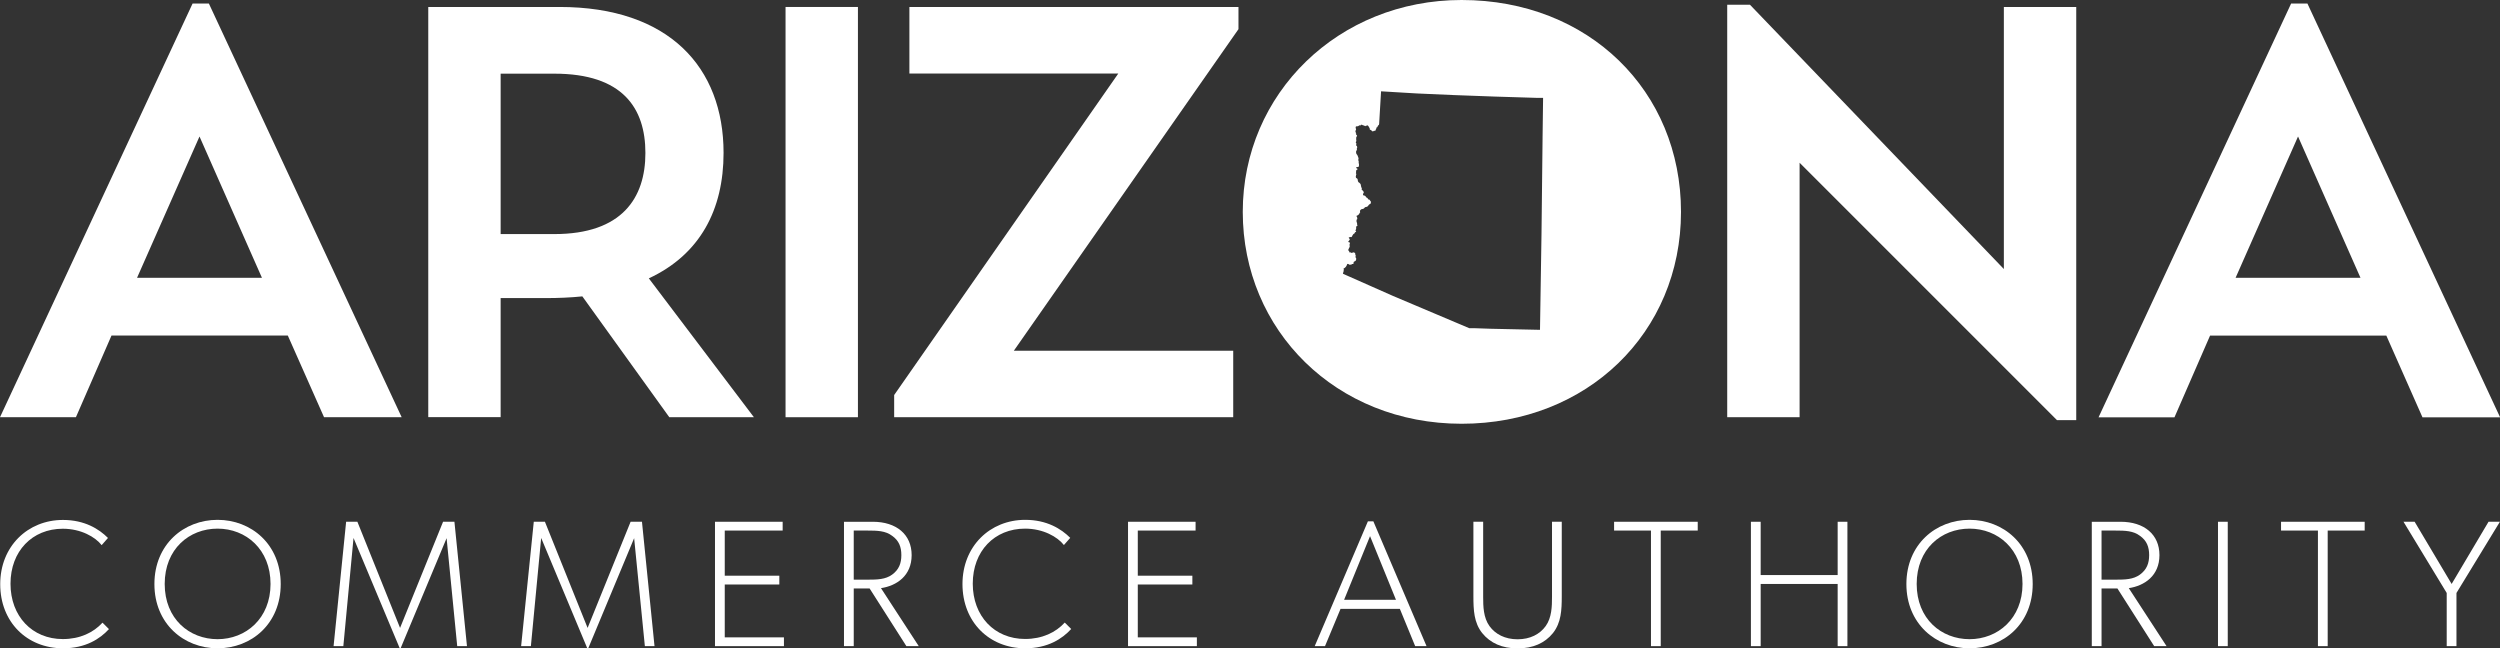 <?xml version="1.0" encoding="UTF-8"?>
<svg id="Layer_2" data-name="Layer 2" xmlns="http://www.w3.org/2000/svg" viewBox="0 0 233.15 60.46">
  <rect x="0" y="0" width="233.15" height="60.46" fill="#333333" stroke="none"/>
  <defs>
    <style>
      .cls-1 {
        fill: #fff;
        stroke-width: 0px;
      }
    </style>
  </defs>
  <g id="Layer_1-2" data-name="Layer 1">
    <g>
      <path class="cls-1" d="M18.61,12.74l5.82,13.17h-11.65l5.82-13.17ZM17.96.33L0,38.91h7.08l3.32-7.62h16.44l3.38,7.62h7.24L19.48.33h-1.52Z"/>
      <path class="cls-1" d="M46.69,6.86v14.97h5.01c6.31,0,8.49-3.37,8.49-7.56s-2.12-7.4-8.49-7.4h-5.01ZM39.94.65h12.25c10.18,0,15.29,5.61,15.29,13.61,0,5.28-2.18,9.47-6.97,11.7l9.8,12.95h-7.89l-8.11-11.27c-1.09.11-2.23.16-3.43.16h-4.19v11.1h-6.75V.65Z"/>
      <rect class="cls-1" x="73.26" y=".65" width="6.75" height="38.26"/>
      <polygon class="cls-1" points="115.5 .65 115.5 2.72 94.55 32.71 115.01 32.71 115.01 38.91 83.39 38.91 83.39 36.84 104.29 6.86 84.81 6.86 84.81 .65 115.5 .65"/>
      <polygon class="cls-1" points="161.08 .44 161.08 38.91 167.83 38.91 167.83 15.18 191.83 39.18 193.63 39.18 193.63 .65 186.88 .65 186.88 25.09 163.2 .44 161.08 .44"/>
      <path class="cls-1" d="M214.32,12.74l5.82,13.17h-11.65l5.82-13.17ZM213.67.33l-17.96,38.59h7.08l3.32-7.62h16.44l3.37,7.62h7.24L215.19.33h-1.52Z"/>
      <path class="cls-1" d="M143.86,12.88l-.1,8.98-.14,8.9-4.58-.1-1.47-.05h-.54s-7.14-3.02-7.14-3.02l-4.65-2.06s.02-.1.03-.13c0-.02.03-.05.03-.07,0-.02,0-.07,0-.09,0-.02.04-.06.04-.08,0-.02-.05-.05-.05-.07,0-.02.02-.05.03-.06.01-.01.05-.02.07-.03.03-.02.09-.08.12-.11.02-.03.06-.08.07-.11.01-.02.04-.09.04-.09,0-.02,0-.04.01-.05.01-.01.04-.02.05-.03.02,0,.05,0,.07.01.02,0,.05.05.07.06.02,0,.05,0,.07,0,.03,0,.1,0,.13,0,.02,0,.05-.05.07-.06.02,0,.07,0,.09,0,.02,0,.05-.04.06-.06.01-.03-.02-.09,0-.12.01-.03.07-.05.09-.06.03-.02.1-.06.12-.09.02-.03.03-.11.03-.15,0-.02,0-.07-.02-.09-.01-.03-.07-.07-.07-.1,0-.03.08-.05.08-.08,0-.02-.06-.04-.07-.07-.01-.02,0-.08,0-.1,0-.03-.02-.09-.04-.11-.02-.02-.08-.04-.11-.05-.02,0-.06-.01-.08,0-.02,0-.05.04-.07.05-.02,0-.06,0-.08-.01-.02-.01-.03-.06-.05-.06-.02,0-.04.05-.06.05-.02,0-.04-.03-.05-.04-.02-.02-.03-.08-.05-.11-.02-.02-.07-.06-.07-.09,0-.02.01-.07.02-.09.01-.03.06-.1.07-.13.02-.04.05-.12.05-.16,0-.03-.03-.08-.03-.11,0-.02.02-.07.03-.09,0-.02.02-.07.01-.09,0-.02-.02-.05-.03-.06-.02-.01-.06,0-.07-.01-.02,0-.05-.03-.05-.05,0-.03.05-.07.07-.09s.06-.07.07-.1c0-.03-.02-.08-.04-.1-.01-.02-.07-.06-.06-.08,0-.02.05-.04.06-.04.03-.01.09-.03.12-.03.01,0,.03.02.04.02.02,0,.06-.03.08-.05.02-.02.03-.08.05-.11.02-.03.06-.1.09-.13.02-.02.07-.03.09-.05.02-.02.04-.09.06-.11,0,0,.02-.02.03-.02.02-.01.07-.02.08-.05,0-.03-.07-.08-.07-.11,0-.03.04-.07.05-.1,0-.02.02-.08.02-.11,0-.04-.02-.13,0-.16.01-.02.06-.02.07-.03.01-.01.04-.04.05-.06,0-.03-.04-.08-.04-.11,0-.03.01-.08,0-.11,0-.03-.03-.07-.04-.1,0-.03-.02-.09-.01-.12,0-.03,0-.1.03-.13,0-.01.05-.02.05-.03.01-.03-.03-.08-.03-.11,0-.02.02-.06.01-.07,0-.01-.04-.03-.05-.04,0-.02-.01-.06,0-.08,0-.02.04-.03.06-.03.02,0,.05-.02.06-.03.03-.02.09-.07.11-.1.02-.02.03-.09.05-.11,0-.01.04-.03.05-.05,0-.03-.02-.08-.02-.11,0-.03.02-.1.05-.12.02-.03.09-.06.12-.08.03-.01.09,0,.12-.02.03,0,.08-.04.1-.06.02-.02.05-.07.07-.08.01-.01.04-.03.06-.03.03-.01.11-.01.15-.03.02-.01.06-.05.08-.07.02-.02.08-.11.08-.11,0,0,.08-.06.11-.08.02-.01.06-.03.07-.05.01-.02.01-.07.01-.1,0-.03,0-.08-.02-.1,0-.02-.05-.04-.06-.06-.01-.02-.02-.07-.04-.08-.03-.02-.11-.02-.13-.04-.02-.02-.03-.07-.05-.09-.02-.02-.05-.06-.08-.07-.02,0-.05-.02-.07-.03-.02-.02-.02-.07-.04-.09-.01-.02-.05-.05-.07-.06-.02-.01-.08,0-.11-.02-.02,0-.05-.03-.06-.05-.01-.03,0-.09.01-.12,0-.02.05-.06.06-.09,0-.03-.02-.08-.03-.11-.02-.04-.09-.1-.12-.13-.01-.02-.05-.05-.06-.07,0-.02.03-.06.03-.08,0-.04-.05-.09-.06-.13-.01-.04-.02-.12-.03-.15,0-.03-.02-.1-.03-.13-.02-.03-.07-.08-.1-.11-.02-.02-.08-.05-.1-.07-.02-.02-.04-.07-.05-.1-.01-.03-.01-.11-.02-.14,0-.03-.04-.08-.05-.1-.02-.02-.08-.03-.1-.06-.01-.02-.02-.06-.03-.09,0-.04.02-.13.03-.18,0-.02.03-.07.03-.09,0-.02-.04-.04-.05-.06,0-.02.02-.06.02-.08,0-.02,0-.08,0-.1,0,0,0-.05.01-.07,0-.02.02-.06.04-.07.01-.01.05-.01.06-.02.01-.01.02-.05.02-.06,0-.02-.02-.05-.04-.06-.01,0-.05,0-.06-.02,0-.01-.02-.04-.02-.06,0-.02.03-.05.05-.05.02,0,.06.01.08,0,.03,0,.08-.02.1-.03.02-.02.03-.06.03-.08,0-.03-.01-.08,0-.1,0-.02,0-.05,0-.07,0-.03-.03-.08-.03-.1,0-.04.01-.13,0-.17,0-.03-.04-.07-.04-.1,0-.03.03-.1.03-.13,0-.05-.03-.14-.05-.18-.01-.04-.04-.11-.06-.15-.02-.03-.08-.09-.09-.12-.02-.04-.03-.11-.03-.15,0-.04,0-.11.02-.14,0-.02.05-.03.05-.05.02-.04,0-.13,0-.17,0-.03.04-.07.04-.1,0-.03-.02-.09-.03-.11-.02-.03-.08-.06-.09-.09,0-.02.03-.05.03-.07,0-.02.02-.06.01-.08,0-.02-.04-.04-.05-.06,0-.02-.01-.07,0-.09,0-.02.04-.06.05-.08,0-.03-.02-.09-.02-.12,0-.03,0-.1,0-.13,0-.04,0-.11.01-.14,0-.01.04-.03.05-.04.01-.02.03-.06.02-.08,0-.03-.07-.06-.08-.08-.01-.02,0-.08,0-.11,0-.02-.05-.03-.05-.05,0-.02.02-.06.02-.08,0-.02-.05-.05-.05-.07,0-.04.04-.1.05-.13,0-.02.02-.06.02-.08,0-.03-.04-.08-.04-.11,0-.03,0-.1.02-.13.01-.01.05-.03.07-.03.03,0,.09.01.11,0,.02,0,.06-.02.07-.03.02-.01.05-.06.08-.07.02,0,.05.05.07.05.02,0,.04-.07.06-.08.02-.01.08-.02.11-.01.02,0,.06.04.09.05.02,0,.05,0,.07,0,.02,0,.02.05.03.06.02,0,.07-.03.09-.03.02,0,.03.05.05.05.02,0,.05,0,.06-.01.02-.01.03-.06.05-.06.02,0,.07,0,.09,0,.03.01.07.07.09.1.01.02.04.07.05.09.01.02.04.05.05.07,0,.02,0,.07,0,.09,0,.01.02.04.03.05.02.02.08.02.1.03.03.02.05.08.08.1.02.01.07.03.09.03.03,0,.08-.05.11-.06.03,0,.09.01.11,0,.03-.02.03-.09.05-.12.01-.02.05-.06.05-.08,0-.02-.01-.06,0-.08.01-.02.06-.04.08-.05.01-.02.03-.06.04-.07.01-.02.02-.07.04-.09.02-.02.07-.04.08-.07.01-.02.02-.08.02-.08l.18-3.04,3.35.2,3.42.15,3.82.14,3.9.12h.62s-.05,3.8-.05,3.8ZM136.31,0c-11.48,0-20.41,8.71-20.41,19.76s8.71,19.76,20.41,19.76,20.46-8.49,20.46-19.76S148.17,0,136.31,0"/>
      <path class="cls-1" d="M10.17,58.66c-.84.92-2.19,1.8-4.29,1.8C2.51,60.46.02,58.01.02,54.48s2.57-5.99,5.85-5.99c2.02,0,3.36.84,4.2,1.68l-.59.67c-.59-.76-1.93-1.53-3.62-1.53-2.86,0-4.88,2.1-4.88,5.13s2.02,5.16,4.88,5.16c1.6,0,2.86-.61,3.7-1.53l.59.59Z"/>
      <path class="cls-1" d="M20.29,49.3c-2.64,0-4.93,1.9-4.93,5.16s2.3,5.15,4.93,5.15,4.94-1.92,4.94-5.15-2.29-5.16-4.94-5.16M20.29,60.46c-3.15,0-5.89-2.29-5.89-5.99s2.74-5.99,5.89-5.99,5.89,2.29,5.89,5.99-2.72,5.99-5.89,5.99"/>
      <polygon class="cls-1" points="41.32 48.66 37.31 58.56 33.33 48.66 32.28 48.66 31.11 60.26 32.02 60.26 32.97 50.17 37.28 60.46 37.36 60.46 41.65 50.19 42.64 60.26 43.55 60.26 42.38 48.66 41.32 48.66"/>
      <polygon class="cls-1" points="58.81 48.66 54.8 58.56 50.82 48.66 49.78 48.66 48.6 60.26 49.51 60.26 50.47 50.17 54.77 60.46 54.86 60.46 59.14 50.19 60.14 60.26 61.04 60.26 59.87 48.66 58.81 48.66"/>
      <polygon class="cls-1" points="66.68 48.66 66.68 60.26 73.11 60.26 73.11 59.44 67.59 59.44 67.59 54.51 72.68 54.51 72.68 53.69 67.59 53.69 67.59 49.48 72.99 49.48 72.99 48.66 66.68 48.66"/>
      <path class="cls-1" d="M83.2,49.97c-.62-.47-1.38-.49-2.3-.49h-1.28v4.58h1.28c.92,0,1.68-.02,2.3-.47.64-.47.86-1.06.86-1.82s-.22-1.35-.86-1.8M85.69,60.26h-1.16l-3.43-5.38h-1.48v5.38h-.91v-11.6h2.69c2.19,0,3.62,1.18,3.62,3.11s-1.4,2.86-2.86,3.08l3.53,5.42Z"/>
      <path class="cls-1" d="M99.9,58.66c-.84.92-2.19,1.8-4.29,1.8-3.36,0-5.85-2.46-5.85-5.99s2.57-5.99,5.85-5.99c2.02,0,3.36.84,4.2,1.68l-.59.67c-.59-.76-1.93-1.53-3.62-1.53-2.86,0-4.88,2.1-4.88,5.13s2.02,5.16,4.88,5.16c1.6,0,2.86-.61,3.7-1.53l.59.59Z"/>
      <polygon class="cls-1" points="105.2 48.66 105.2 60.26 111.62 60.26 111.62 59.44 106.11 59.44 106.11 54.51 111.2 54.51 111.2 53.69 106.11 53.69 106.11 49.48 111.5 49.48 111.5 48.66 105.2 48.66"/>
      <path class="cls-1" d="M127.77,50l2.42,5.94h-4.84l2.42-5.94ZM127.57,48.62l-4.96,11.64h.96l1.45-3.48h5.53l1.43,3.48h1.06l-4.96-11.64h-.5Z"/>
      <path class="cls-1" d="M145.65,55.59c0,1.31-.05,2.47-.82,3.45-.76.94-1.87,1.43-3.3,1.43s-2.54-.49-3.3-1.43c-.77-.97-.82-2.14-.82-3.45v-6.93h.91v7.01c0,.87.02,1.93.59,2.72.55.76,1.45,1.23,2.62,1.23s2.07-.47,2.62-1.23c.57-.79.59-1.85.59-2.72v-7.01h.91v6.93Z"/>
      <polygon class="cls-1" points="150.53 48.66 150.53 49.48 153.97 49.48 153.97 60.26 154.88 60.26 154.88 49.48 158.33 49.48 158.33 48.66 150.53 48.66"/>
      <polygon class="cls-1" points="171.38 48.66 171.38 53.63 164.2 53.63 164.2 48.66 163.29 48.66 163.29 60.26 164.2 60.26 164.2 54.46 171.38 54.46 171.38 60.26 172.29 60.26 172.29 48.66 171.38 48.66"/>
      <path class="cls-1" d="M183.68,49.3c-2.64,0-4.93,1.9-4.93,5.16s2.3,5.15,4.93,5.15,4.94-1.92,4.94-5.15-2.29-5.16-4.94-5.16M183.68,60.46c-3.14,0-5.89-2.29-5.89-5.99s2.74-5.99,5.89-5.99,5.89,2.29,5.89,5.99-2.72,5.99-5.89,5.99"/>
      <path class="cls-1" d="M199.57,49.97c-.62-.47-1.38-.49-2.3-.49h-1.28v4.58h1.28c.93,0,1.68-.02,2.3-.47.64-.47.86-1.06.86-1.82s-.22-1.35-.86-1.8M202.06,60.26h-1.16l-3.43-5.38h-1.48v5.38h-.91v-11.6h2.69c2.19,0,3.62,1.18,3.62,3.11s-1.4,2.86-2.86,3.08l3.53,5.42Z"/>
      <rect class="cls-1" x="206.85" y="48.66" width=".91" height="11.6"/>
      <polygon class="cls-1" points="212.73 48.66 212.73 49.48 216.17 49.48 216.17 60.26 217.08 60.26 217.08 49.48 220.53 49.48 220.53 48.66 212.73 48.66"/>
      <polygon class="cls-1" points="232.08 48.66 228.64 54.46 225.19 48.66 224.15 48.66 228.18 55.3 228.18 60.26 229.09 60.26 229.09 55.3 233.14 48.66 232.08 48.66"/>
    </g>
  </g>
</svg>